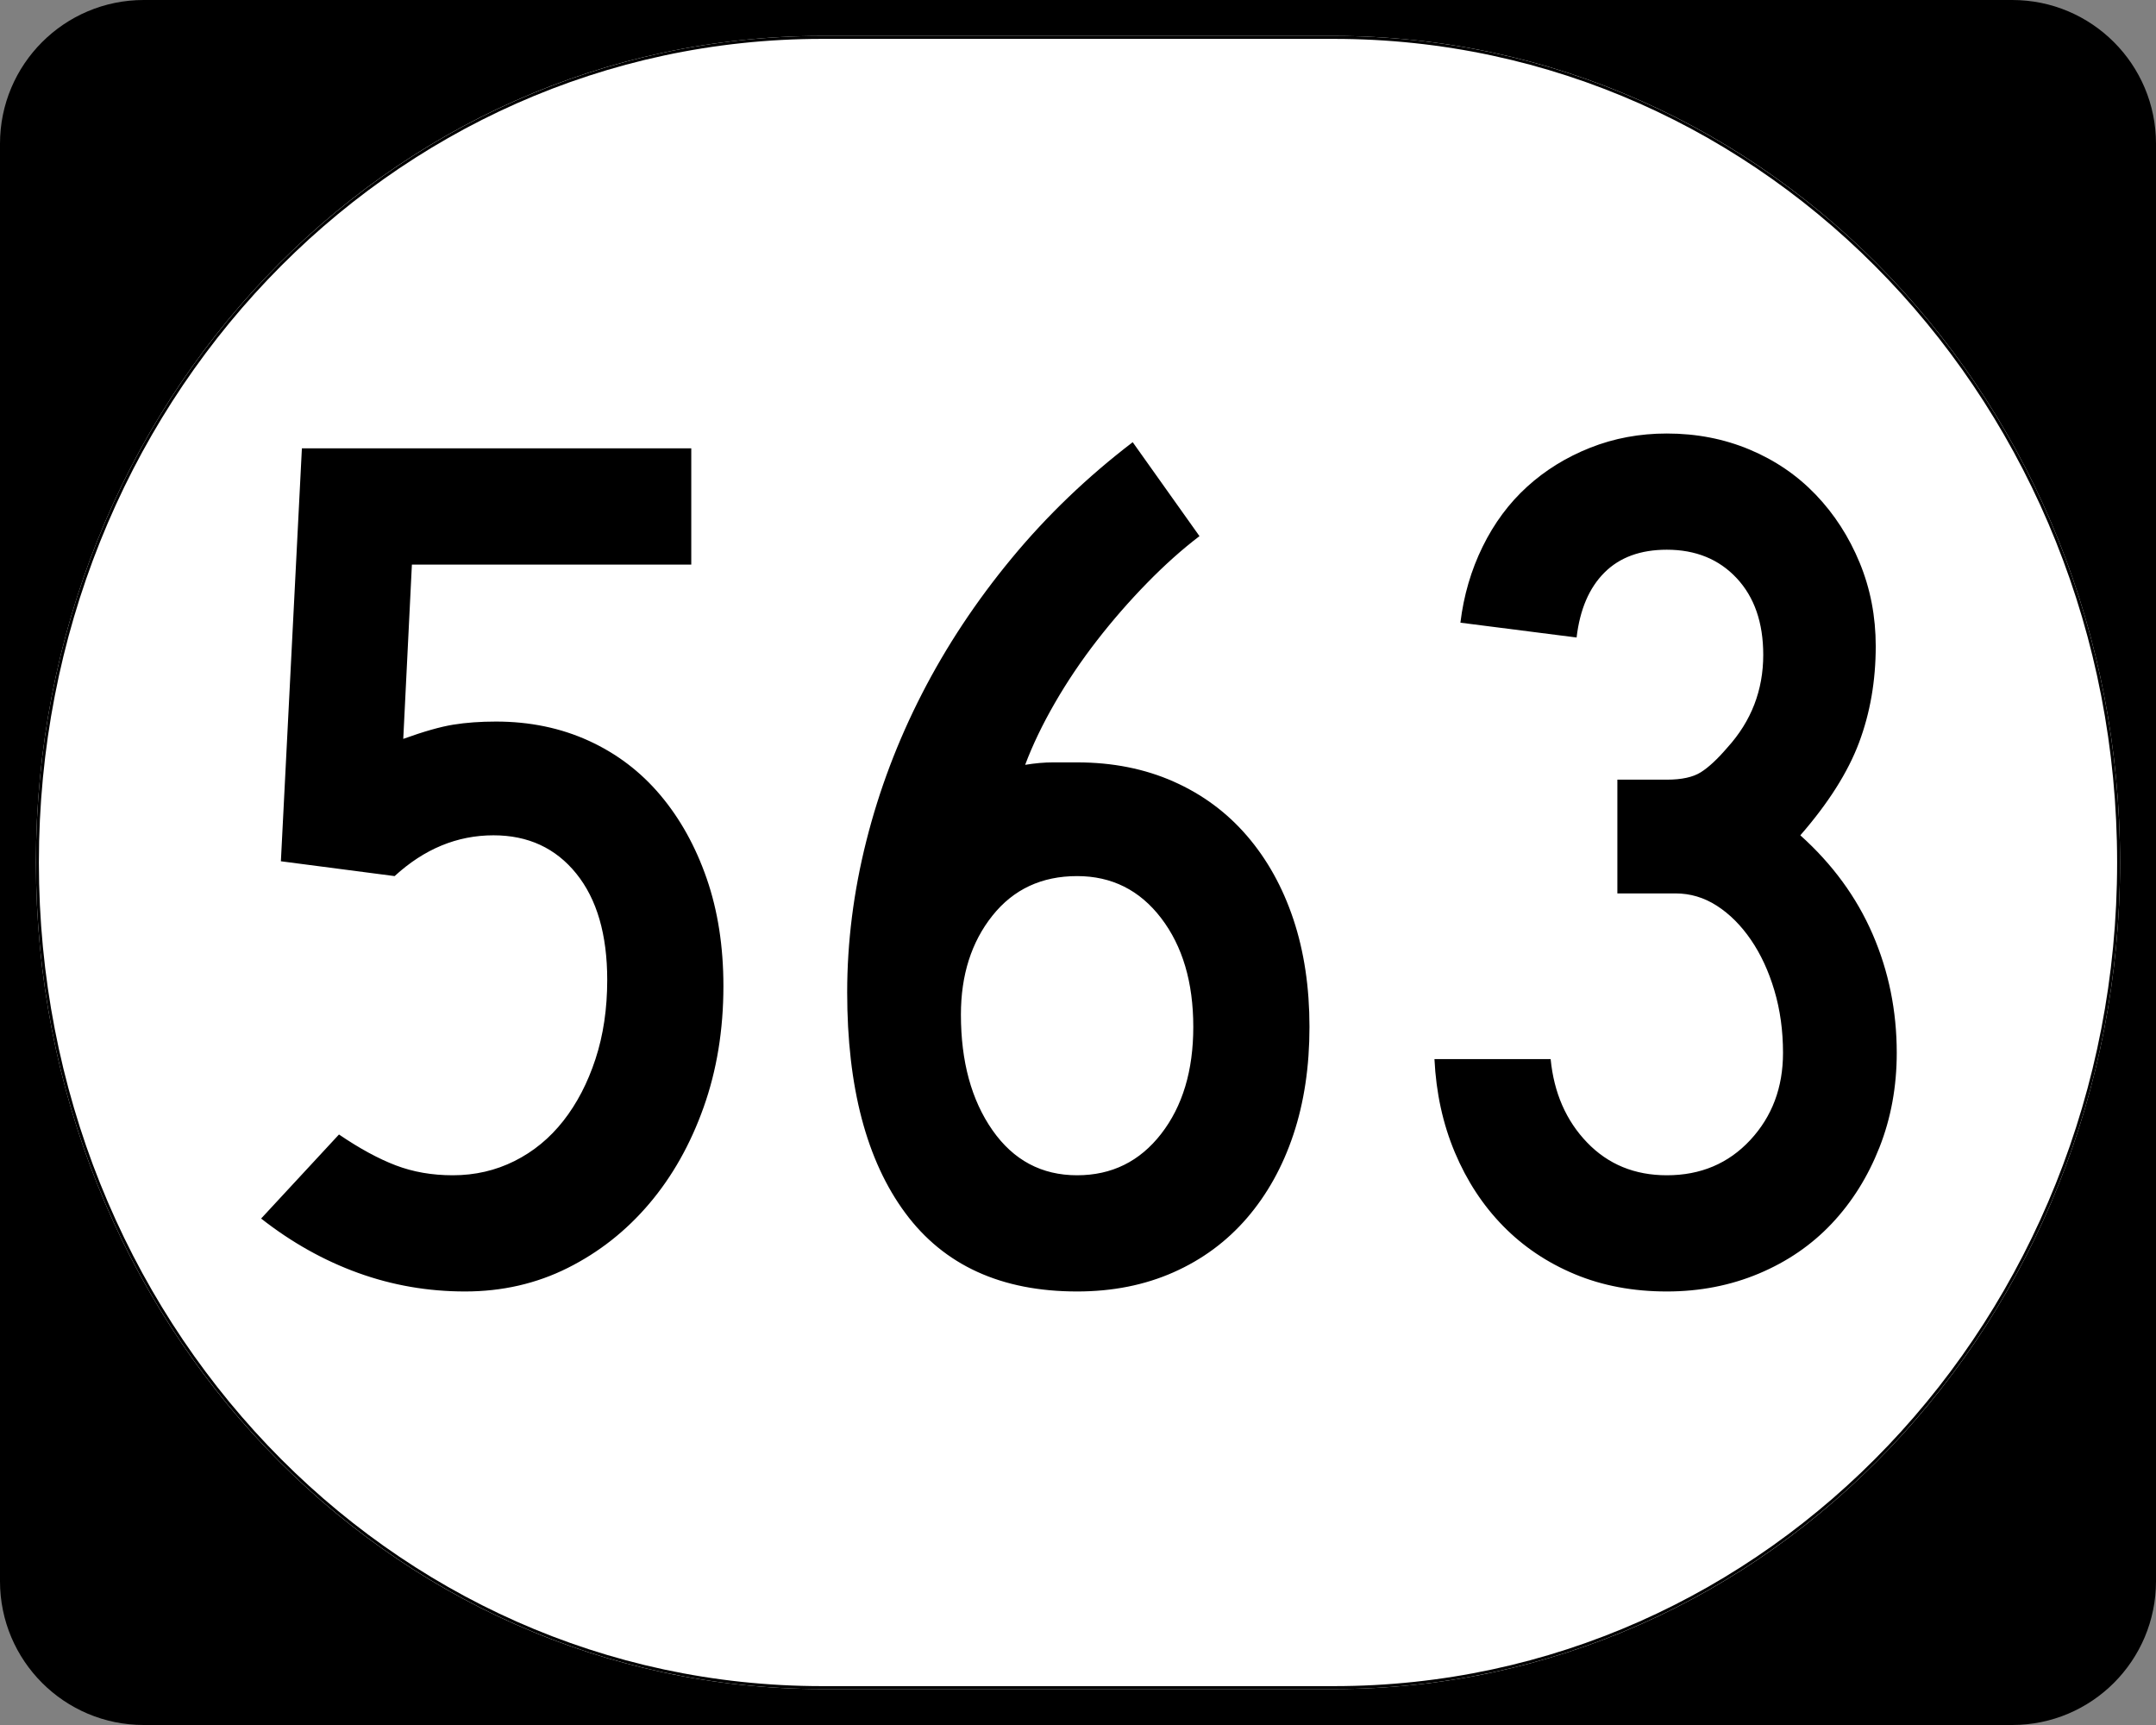 <?xml version="1.0" encoding="UTF-8" standalone="no"?>
<!-- Created with Inkscape (http://www.inkscape.org/) -->
<svg
   xmlns:svg="http://www.w3.org/2000/svg"
   xmlns="http://www.w3.org/2000/svg"
   version="1.0"
   width="750"
   height="600"
   id="svg2">
  <rect width="100%" height="100%" fill="#808080" stroke="none"/>
  <defs
     id="defs4" />
  <g
     id="layer1">
    <g
       id="g1878">
      <g
         transform="translate(-1044.714,-564.781)"
         style="overflow:visible"
         id="g1364">
        <g
           id="g3">
          <path
             d="M 1044.714,614.781 C 1044.714,587.166 1067.099,564.781 1094.714,564.781 L 1744.714,564.781 C 1772.328,564.781 1794.714,587.166 1794.714,614.781 L 1794.714,1114.781 C 1794.714,1142.396 1772.328,1164.781 1744.714,1164.781 L 1094.714,1164.781 C 1067.099,1164.781 1044.714,1142.396 1044.714,1114.781 L 1044.714,614.781 L 1044.714,614.781 z "
             id="path7" />
          <path
             d=""
             id="path9" />
        </g>
      </g>
      <path
         d="M 285.851,12.5 L 464.149,12.5 C 615.585,12.5 737.5,140.725 737.5,300 C 737.5,459.275 615.585,587.5 464.149,587.5 L 285.851,587.5 C 134.415,587.5 12.5,459.275 12.5,300 C 12.5,140.725 134.415,12.5 285.851,12.5 z "
         style="fill:white;fill-opacity:1;stroke:none;stroke-width:1;stroke-miterlimit:4;stroke-dasharray:none;stroke-opacity:1"
         id="path3057" />
      <path
         d="M 251.651,343.006 C 251.651,358.194 249.356,372.237 244.768,385.136 C 240.179,398.036 233.872,409.216 225.845,418.678 C 217.819,428.139 208.359,435.593 197.468,441.038 C 186.576,446.484 174.678,449.207 161.774,449.207 C 148.879,449.207 136.483,447.057 124.585,442.757 C 112.687,438.458 101.437,432.152 90.834,423.841 L 117.919,394.604 C 125.084,399.477 131.678,403.06 137.701,405.352 C 143.724,407.644 150.318,408.79 157.483,408.79 C 165.217,408.79 172.382,407.141 178.978,403.842 C 185.574,400.544 191.237,395.886 195.965,389.867 C 200.694,383.848 204.42,376.683 207.146,368.372 C 209.871,360.061 211.233,350.889 211.233,340.854 C 211.233,325.081 207.649,312.752 200.479,303.868 C 193.31,294.984 183.707,290.542 171.669,290.542 C 159.054,290.542 147.589,295.271 137.275,304.728 L 97.71,299.571 L 105.019,155.944 L 240.47,155.944 L 240.47,196.375 L 143.285,196.375 L 140.28,257.001 C 147.445,254.42 153.249,252.771 157.693,252.054 C 162.137,251.337 167.085,250.978 172.535,250.978 C 184.284,250.978 195.031,253.2 204.777,257.644 C 214.523,262.088 222.836,268.396 229.716,276.567 C 236.597,284.738 241.973,294.414 245.844,305.594 C 249.715,316.774 251.651,329.245 251.651,343.006 L 251.651,343.006 z M 455.523,357.192 C 455.523,370.953 453.659,383.424 449.933,394.604 C 446.206,405.785 440.83,415.458 433.805,423.625 C 426.78,431.791 418.253,438.097 408.223,442.541 C 398.193,446.985 387.014,449.207 374.688,449.207 C 348.312,449.207 328.387,440.107 314.915,421.906 C 301.442,403.705 294.706,378.118 294.706,345.145 C 294.706,327.666 296.928,310.11 301.372,292.478 C 305.816,274.846 312.266,257.789 320.721,241.306 C 329.177,224.825 339.568,209.13 351.894,194.223 C 364.22,179.316 378.266,165.843 394.031,153.805 L 417.258,186.48 C 411.239,191.065 405.147,196.511 398.984,202.818 C 392.821,209.126 387.014,215.792 381.564,222.817 C 376.114,229.842 371.239,237.081 366.939,244.535 C 362.639,251.988 359.199,259.153 356.618,266.029 C 360.065,265.461 363.293,265.177 366.303,265.176 C 369.312,265.177 372.107,265.177 374.688,265.176 C 387.014,265.177 398.193,267.396 408.223,271.836 C 418.253,276.276 426.78,282.581 433.805,290.752 C 440.83,298.923 446.206,308.599 449.933,319.779 C 453.659,330.96 455.523,343.431 455.523,357.192 L 455.523,357.192 z M 415.105,357.192 C 415.105,341.707 411.378,329.092 403.925,319.346 C 396.471,309.601 386.726,304.728 374.688,304.728 C 362.361,304.728 352.544,309.314 345.234,318.487 C 337.925,327.66 334.27,339.126 334.27,352.888 C 334.27,369.23 337.925,382.632 345.234,393.095 C 352.544,403.558 362.361,408.79 374.688,408.79 C 386.726,408.79 396.471,403.989 403.925,394.388 C 411.378,384.786 415.105,372.388 415.105,357.192 L 415.105,357.192 z M 659.815,366.22 C 659.815,377.969 657.807,388.933 653.792,399.112 C 649.776,409.291 644.258,418.107 637.238,425.56 C 630.217,433.014 621.762,438.818 611.872,442.974 C 601.981,447.129 591.302,449.207 579.833,449.207 C 568.084,449.207 557.406,447.202 547.801,443.19 C 538.195,439.179 529.882,433.589 522.861,426.42 C 515.841,419.251 510.251,410.721 506.091,400.831 C 501.931,390.941 499.567,380.121 498.998,368.372 L 539.415,368.372 C 540.561,380.121 544.789,389.795 552.098,397.393 C 559.408,404.991 568.652,408.79 579.833,408.79 C 591.591,408.79 601.266,404.704 608.86,396.533 C 616.453,388.362 620.25,378.258 620.25,366.22 C 620.25,358.478 619.249,351.239 617.245,344.502 C 615.242,337.766 612.519,331.889 609.077,326.872 C 605.634,321.855 601.691,317.914 597.247,315.049 C 592.802,312.184 587.999,310.751 582.838,310.751 L 562.629,310.751 L 562.629,271.187 L 579.833,271.187 C 584.994,271.187 588.938,270.327 591.663,268.608 C 594.388,266.889 597.47,264.022 600.908,260.006 C 609.219,250.838 613.374,240.091 613.374,227.764 C 613.374,216.584 610.292,207.695 604.129,201.099 C 597.966,194.503 589.867,191.205 579.833,191.205 C 570.665,191.205 563.427,193.858 558.122,199.163 C 552.816,204.469 549.59,211.995 548.444,221.741 L 508.026,216.584 C 509.172,207.118 511.751,198.302 515.762,190.135 C 519.773,181.969 524.932,175.018 531.24,169.283 C 537.548,163.549 544.859,159.033 553.174,155.734 C 561.49,152.436 570.376,150.787 579.833,150.787 C 590.156,150.787 599.759,152.651 608.643,156.377 C 617.527,160.104 625.195,165.336 631.647,172.072 C 638.099,178.808 643.188,186.693 646.915,195.725 C 650.642,204.758 652.505,214.432 652.506,224.746 C 652.505,236.792 650.57,247.975 646.699,258.294 C 642.828,268.612 636.019,279.362 626.274,290.542 C 637.454,300.577 645.839,312.044 651.43,324.943 C 657.02,337.843 659.815,351.602 659.815,366.22 L 659.815,366.22 z "
         style="font-size:430px;font-style:normal;font-variant:normal;font-weight:normal;font-stretch:normal;text-align:center;line-height:100%;writing-mode:lr-tb;text-anchor:middle;font-family:Roadgeek 2005 Series C"
         id="text1320" />
      <path
         d="M 285.977,13.011 L 464.023,13.011 C 615.246,13.011 736.989,141.008 736.989,300 C 736.989,458.992 615.246,586.989 464.023,586.989 L 285.977,586.989 C 134.754,586.989 13.011,458.992 13.011,300 C 13.011,141.008 134.754,13.011 285.977,13.011 z "
         style="fill:none;fill-opacity:1;stroke:black;stroke-width:1.023;stroke-miterlimit:4;stroke-dasharray:none;stroke-opacity:1"
         id="rect2183" />
    </g>
  </g>
</svg>
